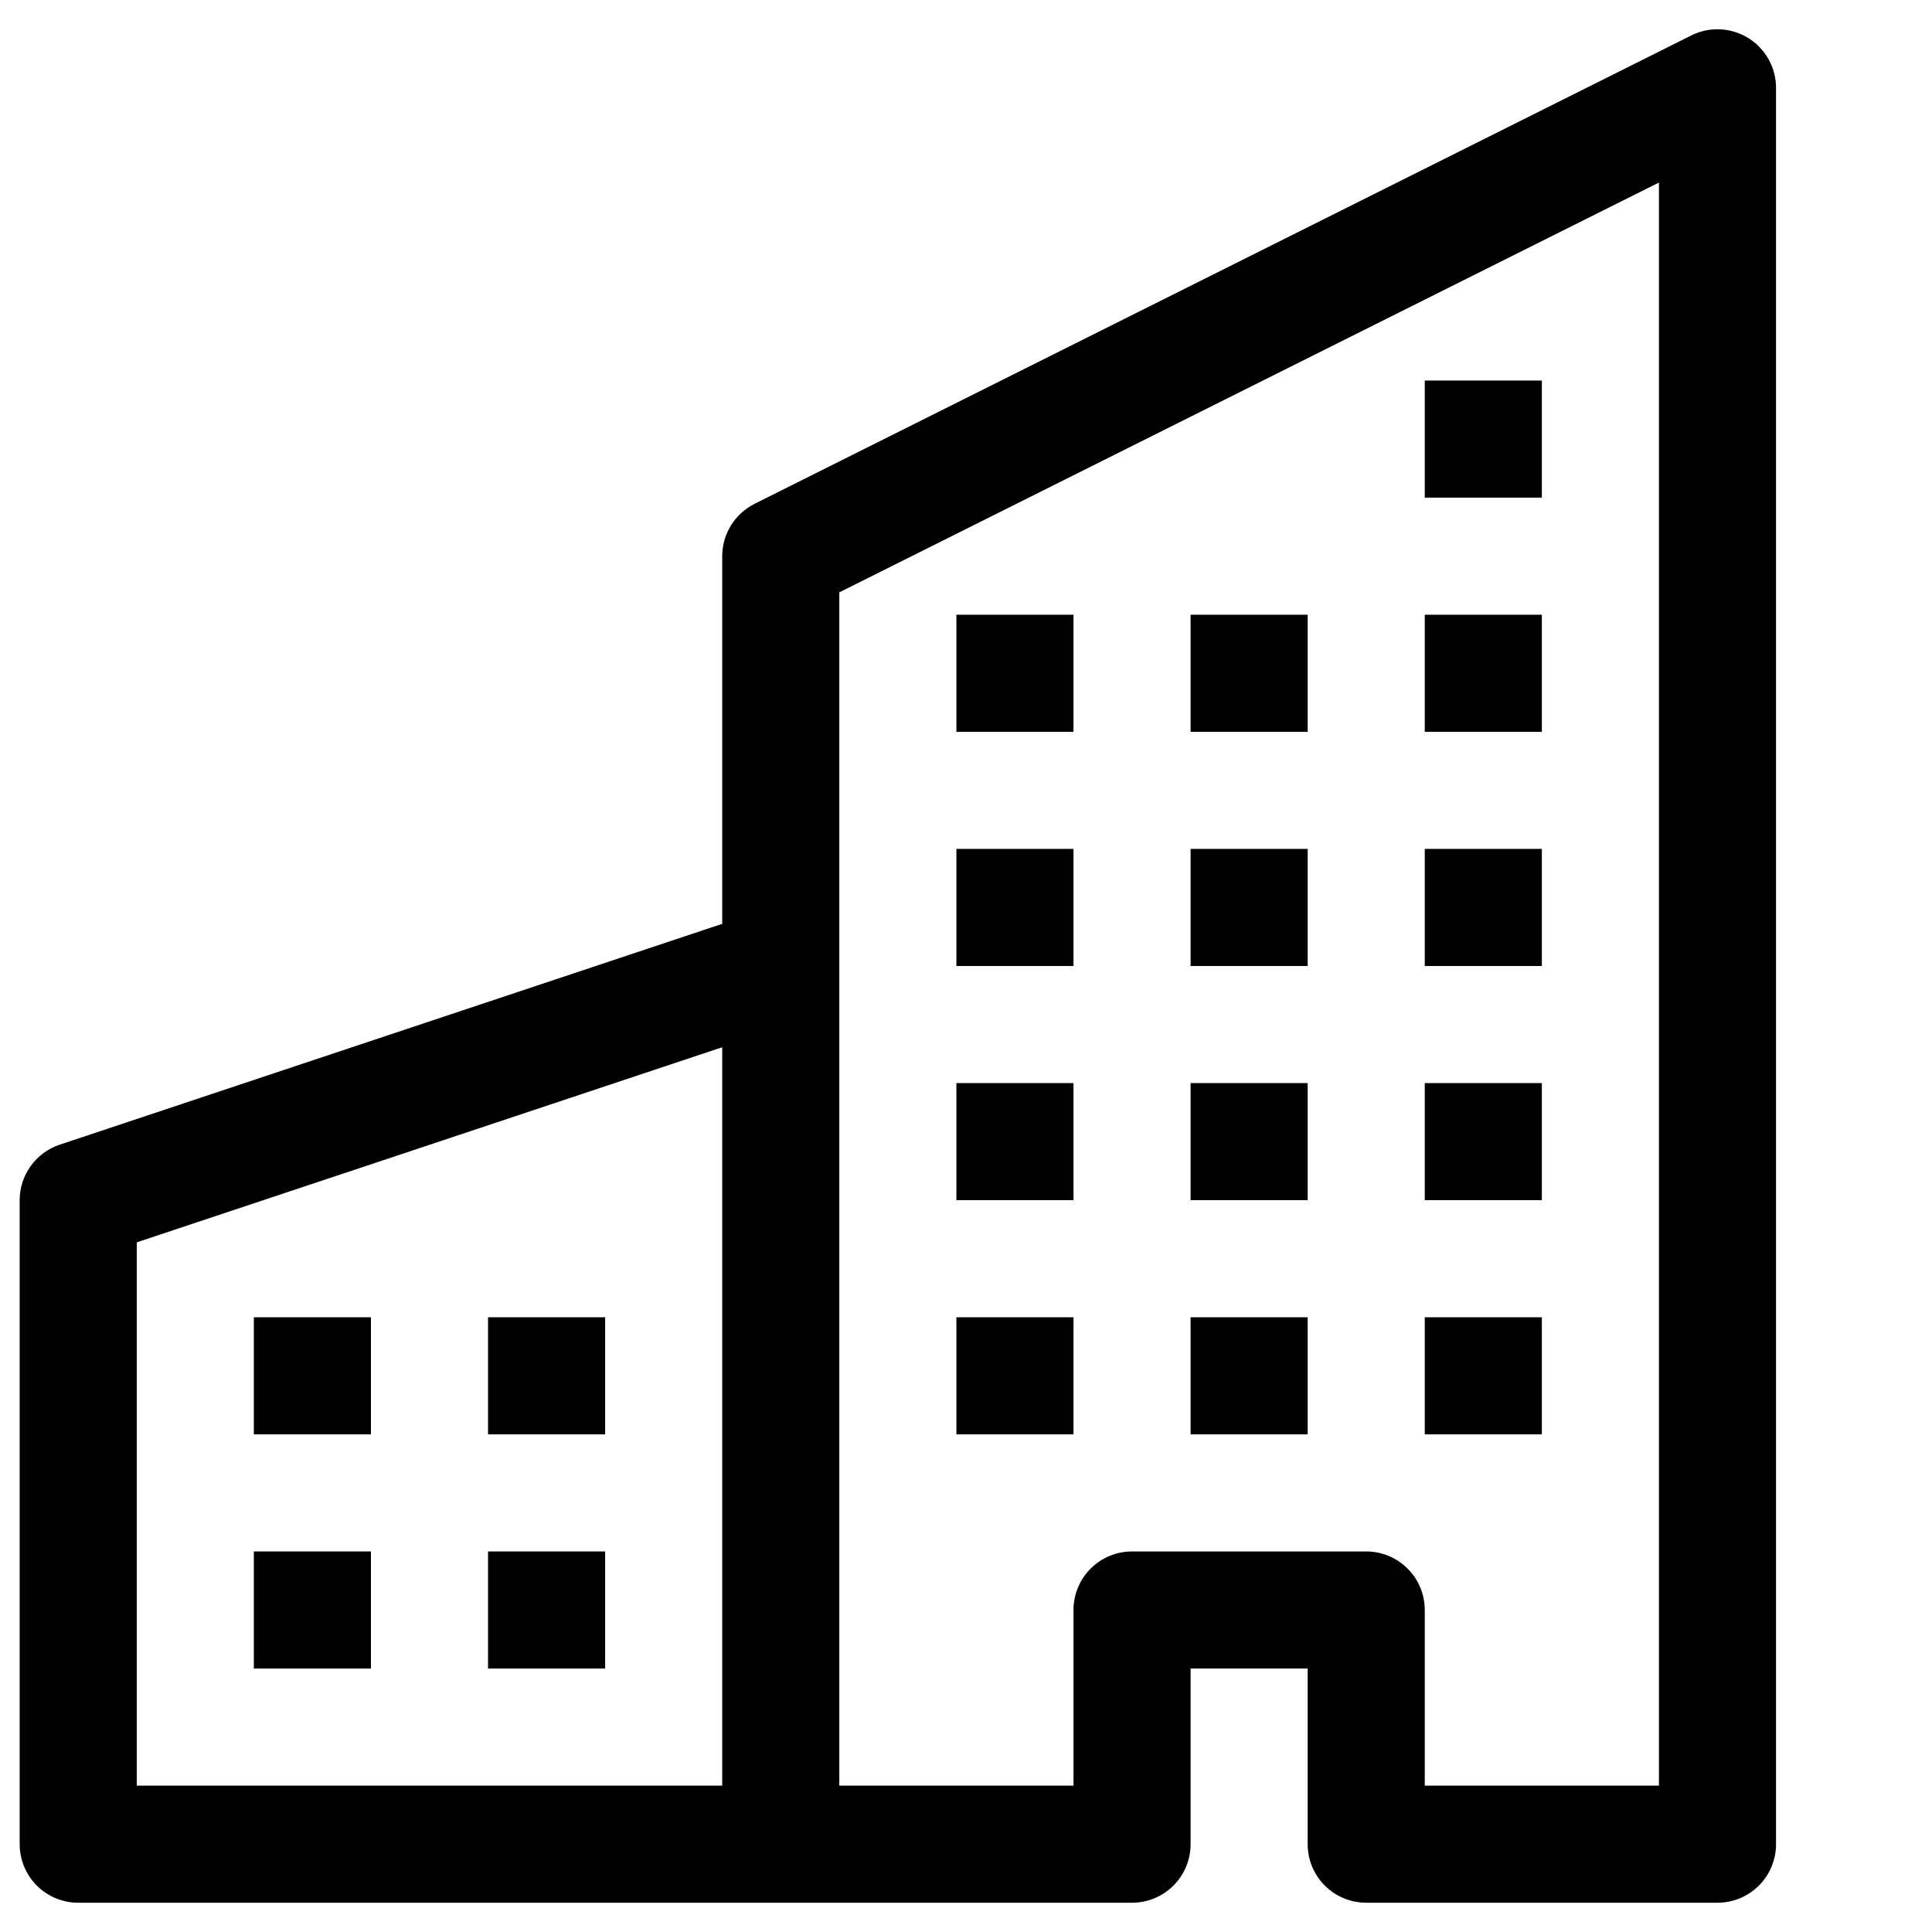 <svg width="33" height="33" viewBox="0 0 33 33"  xmlns="http://www.w3.org/2000/svg">
<g clip-path="url(#clip0_4559_5412)">
<path fill-rule="evenodd" clip-rule="evenodd" d="M29.862 0.65C30.007 0.739 30.126 0.865 30.209 1.013C30.292 1.162 30.336 1.33 30.336 1.5V31.5C30.336 31.765 30.231 32.02 30.043 32.207C29.855 32.395 29.601 32.5 29.336 32.5H23.336C23.071 32.5 22.816 32.395 22.629 32.207C22.441 32.02 22.336 31.765 22.336 31.5V28.5H20.336V31.5C20.336 31.765 20.231 32.02 20.043 32.207C19.855 32.395 19.601 32.5 19.336 32.5H1.336C1.071 32.5 0.816 32.395 0.629 32.207C0.441 32.02 0.336 31.765 0.336 31.5V20.5C0.336 20.29 0.402 20.086 0.525 19.916C0.648 19.745 0.821 19.618 1.02 19.552L12.336 15.78V9.5C12.336 9.314 12.388 9.132 12.485 8.975C12.583 8.817 12.722 8.689 12.888 8.606L28.888 0.606C29.041 0.529 29.21 0.493 29.381 0.501C29.551 0.509 29.717 0.56 29.862 0.65ZM12.336 17.888L2.336 21.22V30.5H12.336V17.888ZM14.336 30.5H18.336V27.5C18.336 27.235 18.441 26.98 18.629 26.793C18.816 26.605 19.071 26.5 19.336 26.5H23.336C23.601 26.5 23.855 26.605 24.043 26.793C24.231 26.98 24.336 27.235 24.336 27.5V30.5H28.336V3.118L14.336 10.118V30.5Z"/>
<path d="M4.336 22.5H6.336V24.5H4.336V22.5ZM8.336 22.5H10.336V24.5H8.336V22.5ZM4.336 26.5H6.336V28.5H4.336V26.5ZM8.336 26.5H10.336V28.5H8.336V26.5ZM16.336 18.5H18.336V20.5H16.336V18.5ZM20.336 18.5H22.336V20.5H20.336V18.5ZM16.336 22.5H18.336V24.5H16.336V22.5ZM20.336 22.5H22.336V24.5H20.336V22.5ZM24.336 18.5H26.336V20.5H24.336V18.5ZM24.336 22.5H26.336V24.5H24.336V22.5ZM16.336 14.5H18.336V16.5H16.336V14.5ZM20.336 14.5H22.336V16.5H20.336V14.5ZM24.336 14.5H26.336V16.5H24.336V14.5ZM16.336 10.5H18.336V12.5H16.336V10.5ZM20.336 10.5H22.336V12.5H20.336V10.5ZM24.336 10.5H26.336V12.5H24.336V10.5ZM24.336 6.5H26.336V8.5H24.336V6.5Z"/>
</g>
<defs>
<clipPath id="clip0_4559_5412">
<rect width="32" height="32" fill="white" transform="translate(0.336 0.5)"/>
</clipPath>
</defs>
</svg>
